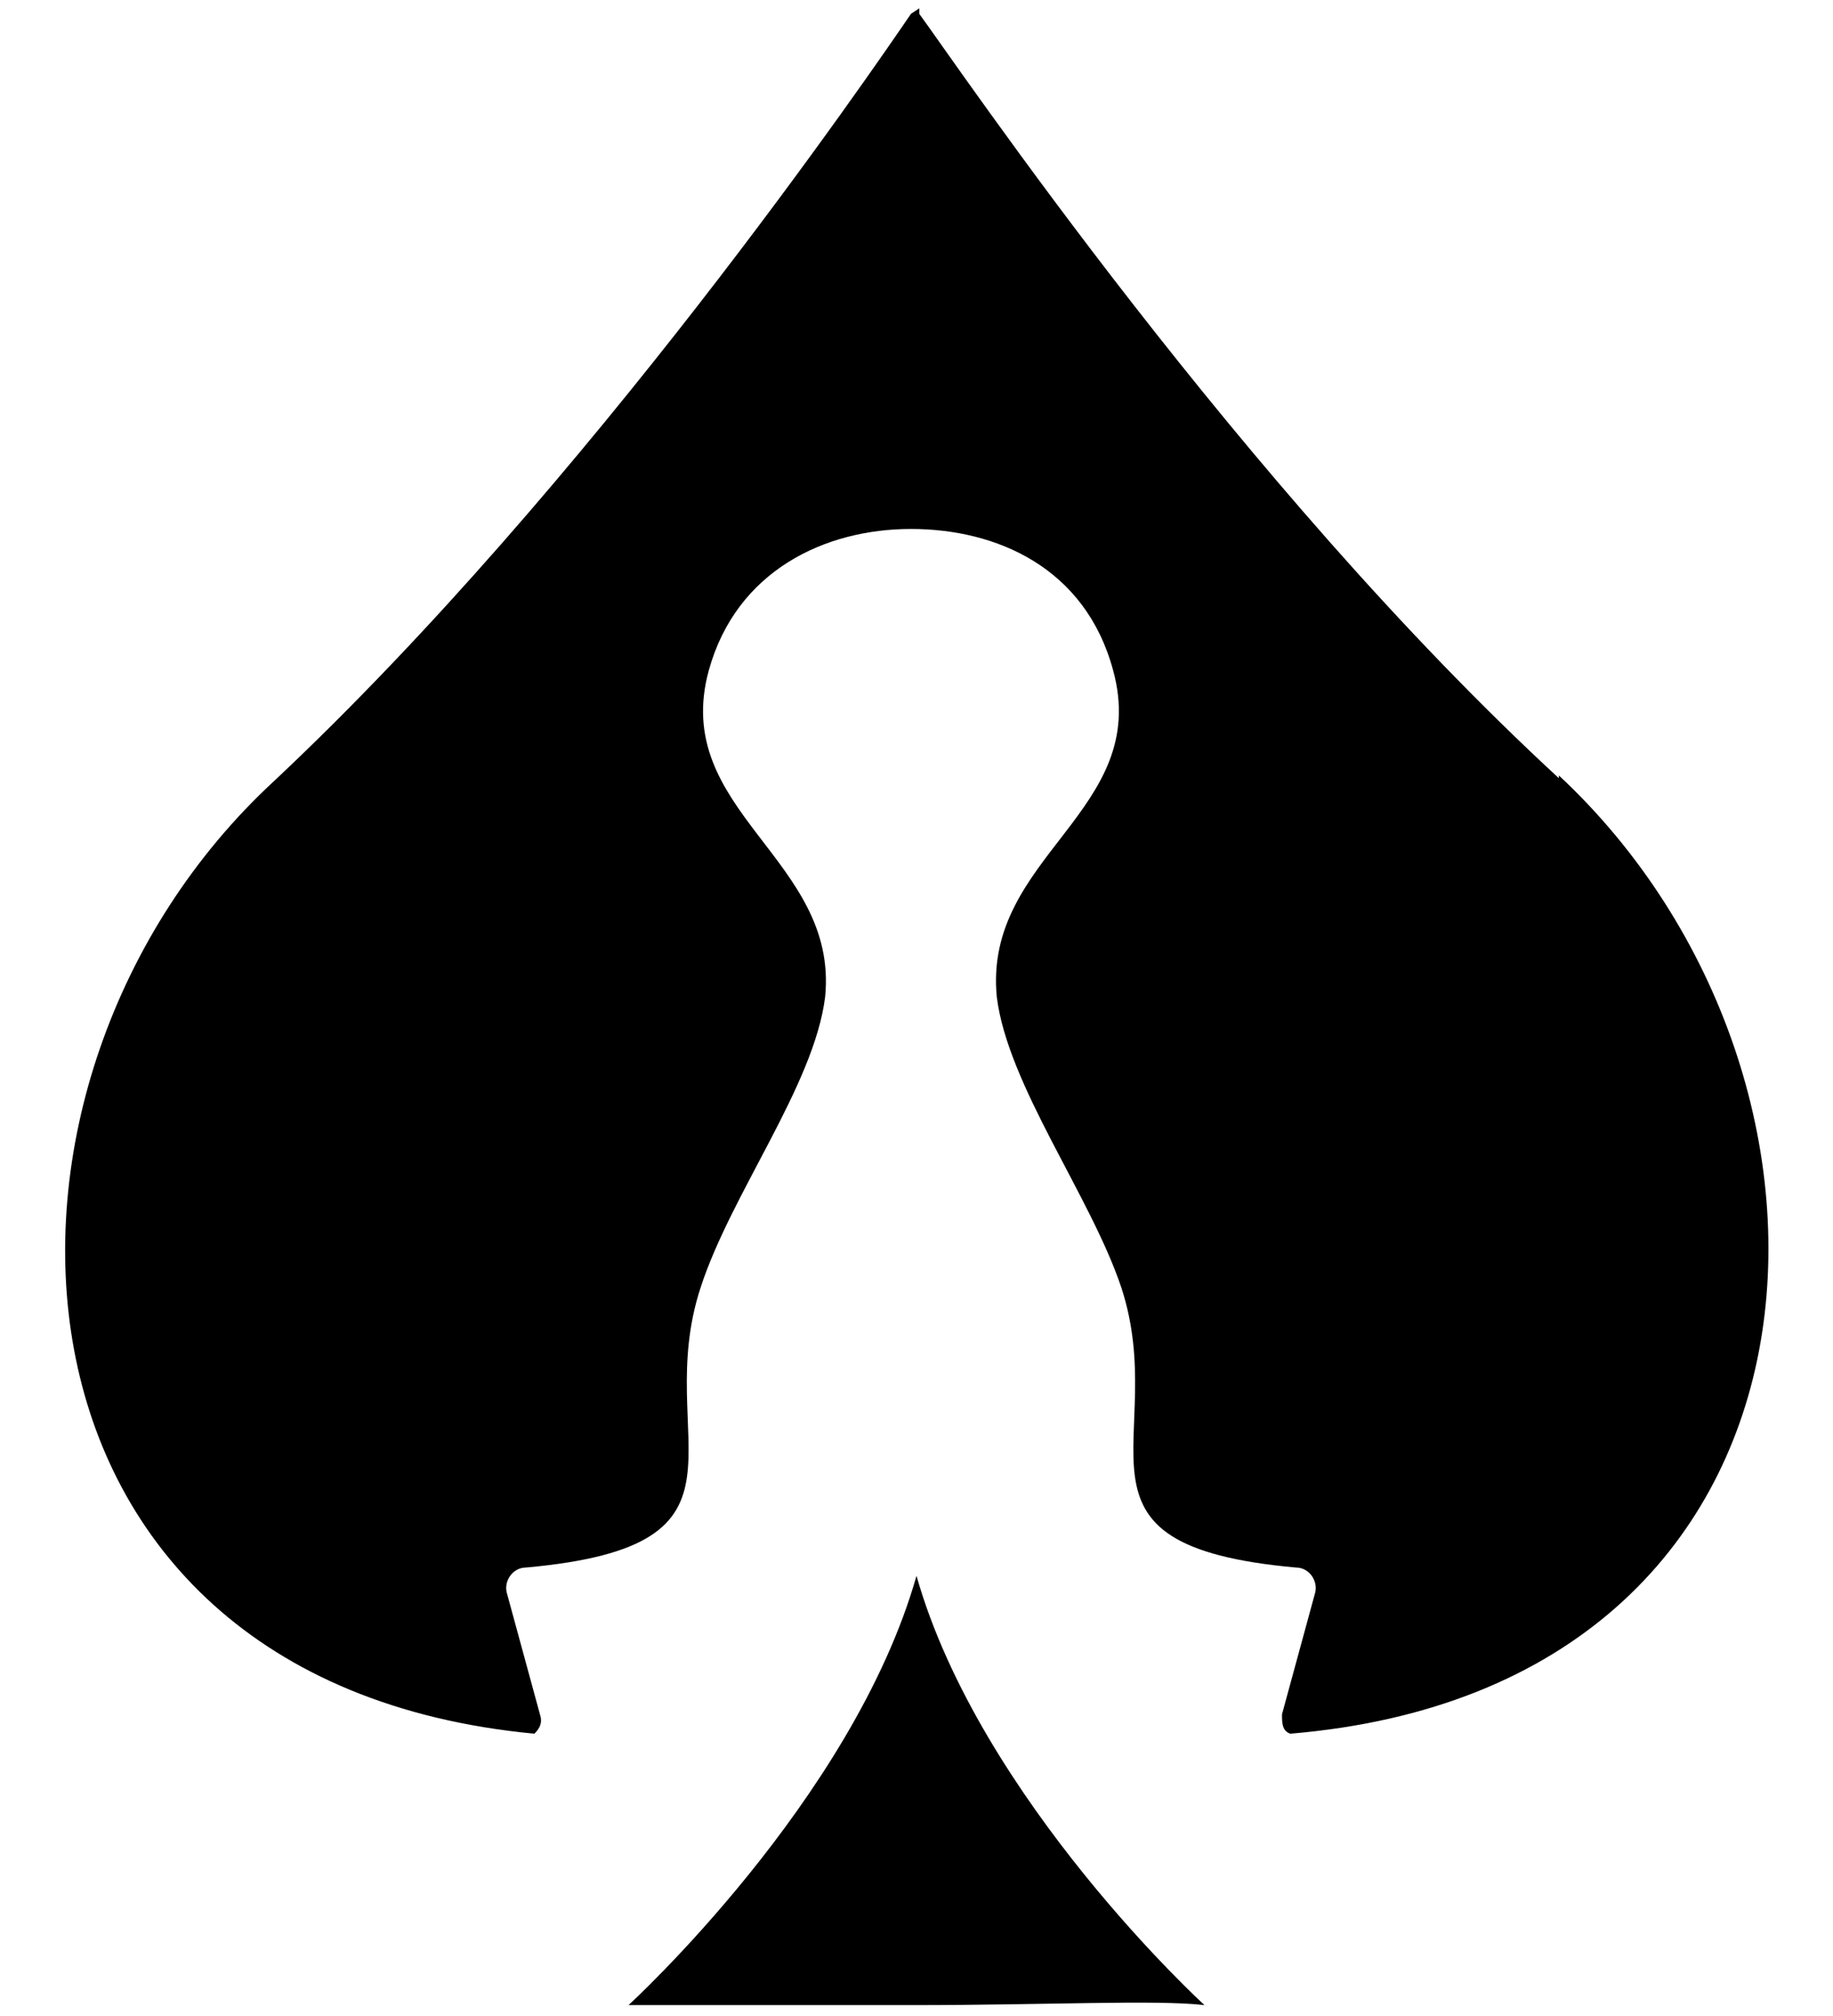 <?xml version="1.0" encoding="UTF-8"?>
<svg id="Layer_2" xmlns="http://www.w3.org/2000/svg" version="1.1" viewBox="0 0 66.2 72.8">
  <!-- Generator: Adobe Illustrator 29.5.1, SVG Export Plug-In . SVG Version: 2.1.0 Build 141)  -->
  <path d="M56.3,28.1C44.8,17.5,34.6,2.4,33.2.5v-.2c0,0-.3.2-.3.2-1.3,1.9-11.6,17-23,27.7C-1.8,39-.8,60.7,19.3,62.6c.2-.2.3-.4.2-.7l-1.2-4.4c-.1-.4.2-.9.7-.9,8.9-.8,4.5-4.6,6.3-10.1,1.1-3.4,4.1-7.3,4.5-10.5.5-5-5.6-6.7-4.2-11.8,1-3.6,4.2-5.1,7.3-5.1s6.3,1.4,7.3,5.1c1.4,5.1-4.7,6.7-4.2,11.8.4,3.2,3.4,7.2,4.5,10.5,1.8,5.5-2.6,9.3,6.3,10.1.5,0,.8.5.7.9l-1.2,4.4c0,.3,0,.6.3.7,20.4-1.7,21.5-23.6,9.7-34.6h0Z"/>
  <path d="M33.1,56.9h0c-2.3,8.1-10.4,15.5-10.4,15.5,1.8,0,5.8,0,10.4,0s8.7-.2,10.4,0c0,0-8.1-7.4-10.4-15.5Z"/>
</svg>